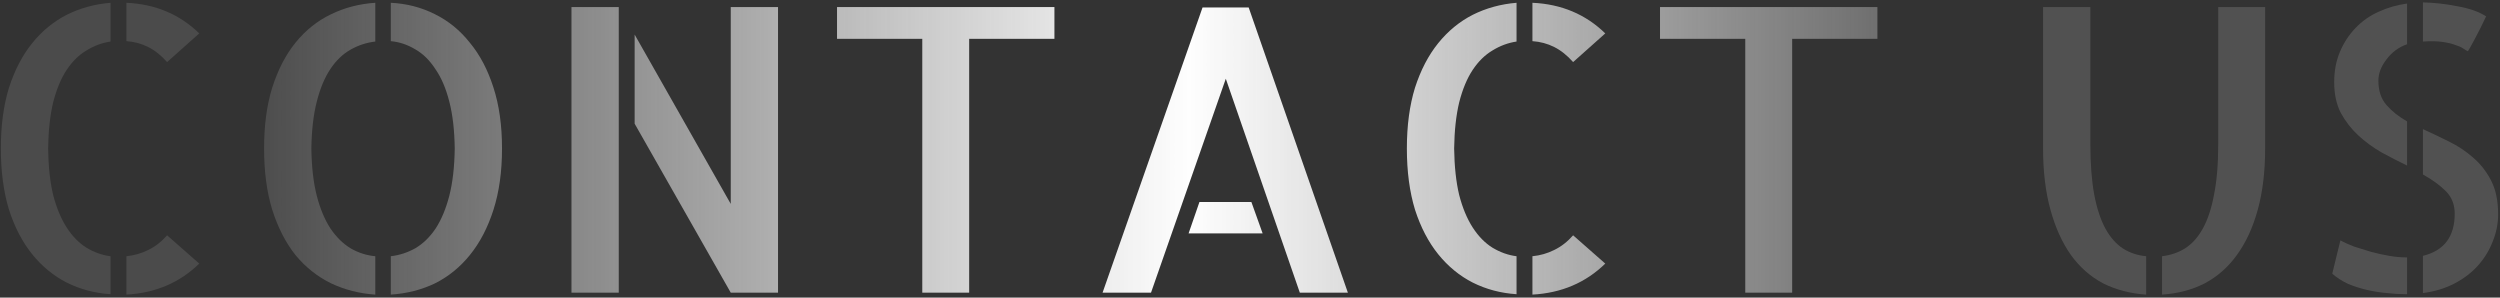 <?xml version="1.0" encoding="UTF-8"?> <svg xmlns="http://www.w3.org/2000/svg" width="504" height="60" viewBox="0 0 504 60" fill="none"><rect x="0" y="0" width="504" height="60" fill="#333333" stroke="none"/> <path d="M33.688 12.516C32.49 11.162 31.213 10.146 29.859 9.469C28.505 8.792 27.047 8.401 25.484 8.297V0.562C31.318 0.823 36.214 2.88 40.172 6.734L33.688 12.516ZM25.484 51.656C27.047 51.5 28.505 51.083 29.859 50.406C31.266 49.729 32.542 48.74 33.688 47.438L40.172 53.141C38.193 55.068 35.979 56.552 33.531 57.594C31.083 58.635 28.401 59.234 25.484 59.391V51.656ZM0.172 29.938C0.172 25.302 0.719 21.213 1.812 17.672C2.958 14.13 4.521 11.135 6.5 8.688C8.479 6.24 10.797 4.339 13.453 2.984C16.162 1.63 19.104 0.823 22.281 0.562V8.375C20.562 8.635 18.948 9.234 17.438 10.172C15.927 11.057 14.599 12.359 13.453 14.078C12.307 15.797 11.396 17.984 10.719 20.641C10.094 23.245 9.755 26.344 9.703 29.938C9.755 33.583 10.094 36.708 10.719 39.312C11.396 41.917 12.307 44.104 13.453 45.875C14.599 47.646 15.927 49 17.438 49.938C19 50.875 20.615 51.448 22.281 51.656V59.312C19.104 59.104 16.162 58.323 13.453 56.969C10.797 55.615 8.479 53.714 6.5 51.266C4.521 48.818 2.958 45.823 1.812 42.281C0.719 38.688 0.172 34.573 0.172 29.938Z" fill="url(#paint0_linear_145_32)"></path> <path d="M53.237 29.938C53.237 25.302 53.784 21.213 54.878 17.672C56.024 14.078 57.587 11.057 59.566 8.609C61.597 6.109 63.967 4.208 66.675 2.906C69.435 1.552 72.43 0.771 75.659 0.562V8.375C73.888 8.583 72.222 9.13 70.659 10.016C69.097 10.901 67.743 12.203 66.597 13.922C65.451 15.641 64.54 17.828 63.862 20.484C63.185 23.141 62.821 26.292 62.769 29.938C62.821 33.635 63.185 36.812 63.862 39.469C64.54 42.073 65.451 44.26 66.597 46.031C67.795 47.802 69.175 49.156 70.737 50.094C72.3 50.979 73.941 51.5 75.659 51.656V59.391C72.482 59.182 69.513 58.427 66.753 57.125C63.993 55.771 61.597 53.87 59.566 51.422C57.587 48.922 56.024 45.875 54.878 42.281C53.784 38.688 53.237 34.573 53.237 29.938ZM78.784 0.562C81.962 0.719 84.904 1.474 87.612 2.828C90.373 4.182 92.743 6.109 94.722 8.609C96.753 11.057 98.342 14.078 99.487 17.672C100.633 21.213 101.206 25.302 101.206 29.938C101.206 34.573 100.633 38.688 99.487 42.281C98.342 45.875 96.753 48.922 94.722 51.422C92.743 53.87 90.399 55.771 87.691 57.125C84.982 58.427 82.013 59.182 78.784 59.391V51.656C80.555 51.448 82.222 50.901 83.784 50.016C85.347 49.078 86.701 47.75 87.847 46.031C88.993 44.26 89.904 42.073 90.581 39.469C91.258 36.812 91.623 33.635 91.675 29.938C91.623 26.24 91.258 23.088 90.581 20.484C89.904 17.828 88.967 15.641 87.769 13.922C86.623 12.151 85.269 10.823 83.706 9.938C82.144 9 80.503 8.453 78.784 8.297V0.562Z" fill="url(#paint1_linear_145_32)"></path> <path d="M147.319 1.422H156.85V59H147.319L127.944 24.938V6.969L147.319 41.109V1.422ZM115.209 59V1.422H124.741V59H115.209Z" fill="url(#paint2_linear_145_32)"></path> <path d="M212.572 1.422V7.828H195.384V59H185.931V7.828H168.744V1.422H212.572Z" fill="url(#paint3_linear_145_32)"></path> <path d="M271.731 59H262.044L247.122 15.875L232.044 59H222.278L242.434 1.5H251.731L271.731 59ZM252.278 40.719L254.544 47.047H239.622L241.809 40.719H252.278Z" fill="url(#paint4_linear_145_32)"></path> <path d="M317.141 12.516C315.943 11.162 314.667 10.146 313.312 9.469C311.958 8.792 310.5 8.401 308.938 8.297V0.562C314.771 0.823 319.667 2.88 323.625 6.734L317.141 12.516ZM308.938 51.656C310.5 51.5 311.958 51.083 313.312 50.406C314.719 49.729 315.995 48.74 317.141 47.438L323.625 53.141C321.646 55.068 319.432 56.552 316.984 57.594C314.536 58.635 311.854 59.234 308.938 59.391V51.656ZM283.625 29.938C283.625 25.302 284.172 21.213 285.266 17.672C286.411 14.13 287.974 11.135 289.953 8.688C291.932 6.24 294.25 4.339 296.906 2.984C299.615 1.63 302.557 0.823 305.734 0.562V8.375C304.016 8.635 302.401 9.234 300.891 10.172C299.38 11.057 298.052 12.359 296.906 14.078C295.76 15.797 294.849 17.984 294.172 20.641C293.547 23.245 293.208 26.344 293.156 29.938C293.208 33.583 293.547 36.708 294.172 39.312C294.849 41.917 295.76 44.104 296.906 45.875C298.052 47.646 299.38 49 300.891 49.938C302.453 50.875 304.068 51.448 305.734 51.656V59.312C302.557 59.104 299.615 58.323 296.906 56.969C294.25 55.615 291.932 53.714 289.953 51.266C287.974 48.818 286.411 45.823 285.266 42.281C284.172 38.688 283.625 34.573 283.625 29.938Z" fill="url(#paint5_linear_145_32)"></path> <path d="M378.487 1.422V7.828H361.3V59H351.847V7.828H334.659V1.422H378.487Z" fill="url(#paint6_linear_145_32)"></path> <path d="M421.416 29C421.416 33.01 421.676 36.422 422.197 39.234C422.718 41.995 423.473 44.286 424.462 46.109C425.452 47.88 426.624 49.208 427.978 50.094C429.384 50.979 430.947 51.5 432.666 51.656V59.391C429.489 59.182 426.598 58.427 423.994 57.125C421.442 55.771 419.28 53.87 417.509 51.422C415.739 48.922 414.358 45.875 413.369 42.281C412.379 38.688 411.884 34.573 411.884 29.938V1.422H421.416V29ZM456.65 1.422V29.938C456.65 34.573 456.155 38.688 455.166 42.281C454.176 45.875 452.77 48.922 450.947 51.422C449.176 53.87 447.015 55.771 444.462 57.125C441.91 58.427 439.046 59.182 435.869 59.391V51.656C437.587 51.448 439.124 50.927 440.478 50.094C441.884 49.208 443.082 47.88 444.072 46.109C445.061 44.339 445.817 42.073 446.337 39.312C446.91 36.5 447.197 33.062 447.197 29V1.422H456.65Z" fill="url(#paint7_linear_145_32)"></path> <path d="M497.528 10.328C497.268 10.224 496.955 10.042 496.591 9.781C496.226 9.521 495.705 9.286 495.028 9.078C494.351 8.818 493.492 8.609 492.45 8.453C491.408 8.297 490.08 8.271 488.466 8.375V0.484C490.757 0.536 493.075 0.797 495.419 1.266C497.815 1.682 499.742 2.359 501.2 3.297C500.888 3.974 500.523 4.729 500.106 5.562C499.69 6.344 499.299 7.099 498.934 7.828C498.57 8.505 498.257 9.078 497.997 9.547C497.736 10.016 497.58 10.276 497.528 10.328ZM470.575 16.578C470.575 14.287 470.966 12.229 471.747 10.406C472.528 8.583 473.57 6.995 474.872 5.641C476.226 4.234 477.789 3.141 479.559 2.359C481.382 1.526 483.283 0.979 485.263 0.719V8.922C483.596 9.495 482.216 10.51 481.122 11.969C480.028 13.375 479.481 14.807 479.481 16.266C479.481 18.297 480.028 19.938 481.122 21.188C482.216 22.438 483.596 23.531 485.263 24.469V33.375C483.544 32.542 481.825 31.656 480.106 30.719C478.388 29.729 476.825 28.583 475.419 27.281C474.013 25.979 472.841 24.469 471.903 22.75C471.018 21.031 470.575 18.974 470.575 16.578ZM471.825 48.453C472.554 48.87 473.466 49.286 474.559 49.703C475.705 50.068 476.877 50.432 478.075 50.797C479.273 51.109 480.471 51.37 481.669 51.578C482.867 51.786 483.986 51.891 485.028 51.891H485.263V59.312H485.106C483.856 59.312 482.554 59.234 481.2 59.078C479.898 58.974 478.57 58.766 477.216 58.453C475.861 58.141 474.559 57.724 473.309 57.203C472.111 56.63 471.07 55.953 470.184 55.172L471.825 48.453ZM488.466 26.031C490.184 26.812 491.929 27.646 493.7 28.531C495.523 29.417 497.164 30.51 498.622 31.812C500.08 33.062 501.278 34.599 502.216 36.422C503.153 38.245 503.622 40.51 503.622 43.219C503.622 45.094 503.257 46.917 502.528 48.688C501.851 50.458 500.861 52.073 499.559 53.531C498.309 54.938 496.747 56.135 494.872 57.125C492.997 58.115 490.861 58.766 488.466 59.078V51.578C492.736 50.536 494.872 47.698 494.872 43.062C494.872 41.24 494.273 39.729 493.075 38.531C491.877 37.333 490.341 36.214 488.466 35.172V26.031Z" fill="url(#paint8_linear_145_32)"></path> <defs> <linearGradient id="paint0_linear_145_32" x1="-6" y1="28" x2="507" y2="28" gradientUnits="userSpaceOnUse"> <stop offset="0.111" stop-color="#FEFEFE" stop-opacity="0.12"></stop> <stop offset="0.479" stop-color="#FEFEFE"></stop> <stop offset="0.806" stop-color="#FEFEFE" stop-opacity="0.15"></stop> </linearGradient> <linearGradient id="paint1_linear_145_32" x1="-6" y1="28" x2="507" y2="28" gradientUnits="userSpaceOnUse"> <stop offset="0.111" stop-color="#FEFEFE" stop-opacity="0.12"></stop> <stop offset="0.479" stop-color="#FEFEFE"></stop> <stop offset="0.806" stop-color="#FEFEFE" stop-opacity="0.15"></stop> </linearGradient> <linearGradient id="paint2_linear_145_32" x1="-6" y1="28" x2="507" y2="28" gradientUnits="userSpaceOnUse"> <stop offset="0.111" stop-color="#FEFEFE" stop-opacity="0.12"></stop> <stop offset="0.479" stop-color="#FEFEFE"></stop> <stop offset="0.806" stop-color="#FEFEFE" stop-opacity="0.15"></stop> </linearGradient> <linearGradient id="paint3_linear_145_32" x1="-6" y1="28" x2="507" y2="28" gradientUnits="userSpaceOnUse"> <stop offset="0.111" stop-color="#FEFEFE" stop-opacity="0.12"></stop> <stop offset="0.479" stop-color="#FEFEFE"></stop> <stop offset="0.806" stop-color="#FEFEFE" stop-opacity="0.15"></stop> </linearGradient> <linearGradient id="paint4_linear_145_32" x1="-6" y1="28" x2="507" y2="28" gradientUnits="userSpaceOnUse"> <stop offset="0.111" stop-color="#FEFEFE" stop-opacity="0.12"></stop> <stop offset="0.479" stop-color="#FEFEFE"></stop> <stop offset="0.806" stop-color="#FEFEFE" stop-opacity="0.15"></stop> </linearGradient> <linearGradient id="paint5_linear_145_32" x1="-6" y1="28" x2="507" y2="28" gradientUnits="userSpaceOnUse"> <stop offset="0.111" stop-color="#FEFEFE" stop-opacity="0.12"></stop> <stop offset="0.479" stop-color="#FEFEFE"></stop> <stop offset="0.806" stop-color="#FEFEFE" stop-opacity="0.15"></stop> </linearGradient> <linearGradient id="paint6_linear_145_32" x1="-6" y1="28" x2="507" y2="28" gradientUnits="userSpaceOnUse"> <stop offset="0.111" stop-color="#FEFEFE" stop-opacity="0.12"></stop> <stop offset="0.479" stop-color="#FEFEFE"></stop> <stop offset="0.806" stop-color="#FEFEFE" stop-opacity="0.15"></stop> </linearGradient> <linearGradient id="paint7_linear_145_32" x1="-6" y1="28" x2="507" y2="28" gradientUnits="userSpaceOnUse"> <stop offset="0.111" stop-color="#FEFEFE" stop-opacity="0.12"></stop> <stop offset="0.479" stop-color="#FEFEFE"></stop> <stop offset="0.806" stop-color="#FEFEFE" stop-opacity="0.15"></stop> </linearGradient> <linearGradient id="paint8_linear_145_32" x1="-6" y1="28" x2="507" y2="28" gradientUnits="userSpaceOnUse"> <stop offset="0.111" stop-color="#FEFEFE" stop-opacity="0.12"></stop> <stop offset="0.479" stop-color="#FEFEFE"></stop> <stop offset="0.806" stop-color="#FEFEFE" stop-opacity="0.15"></stop> </linearGradient> </defs> </svg> 